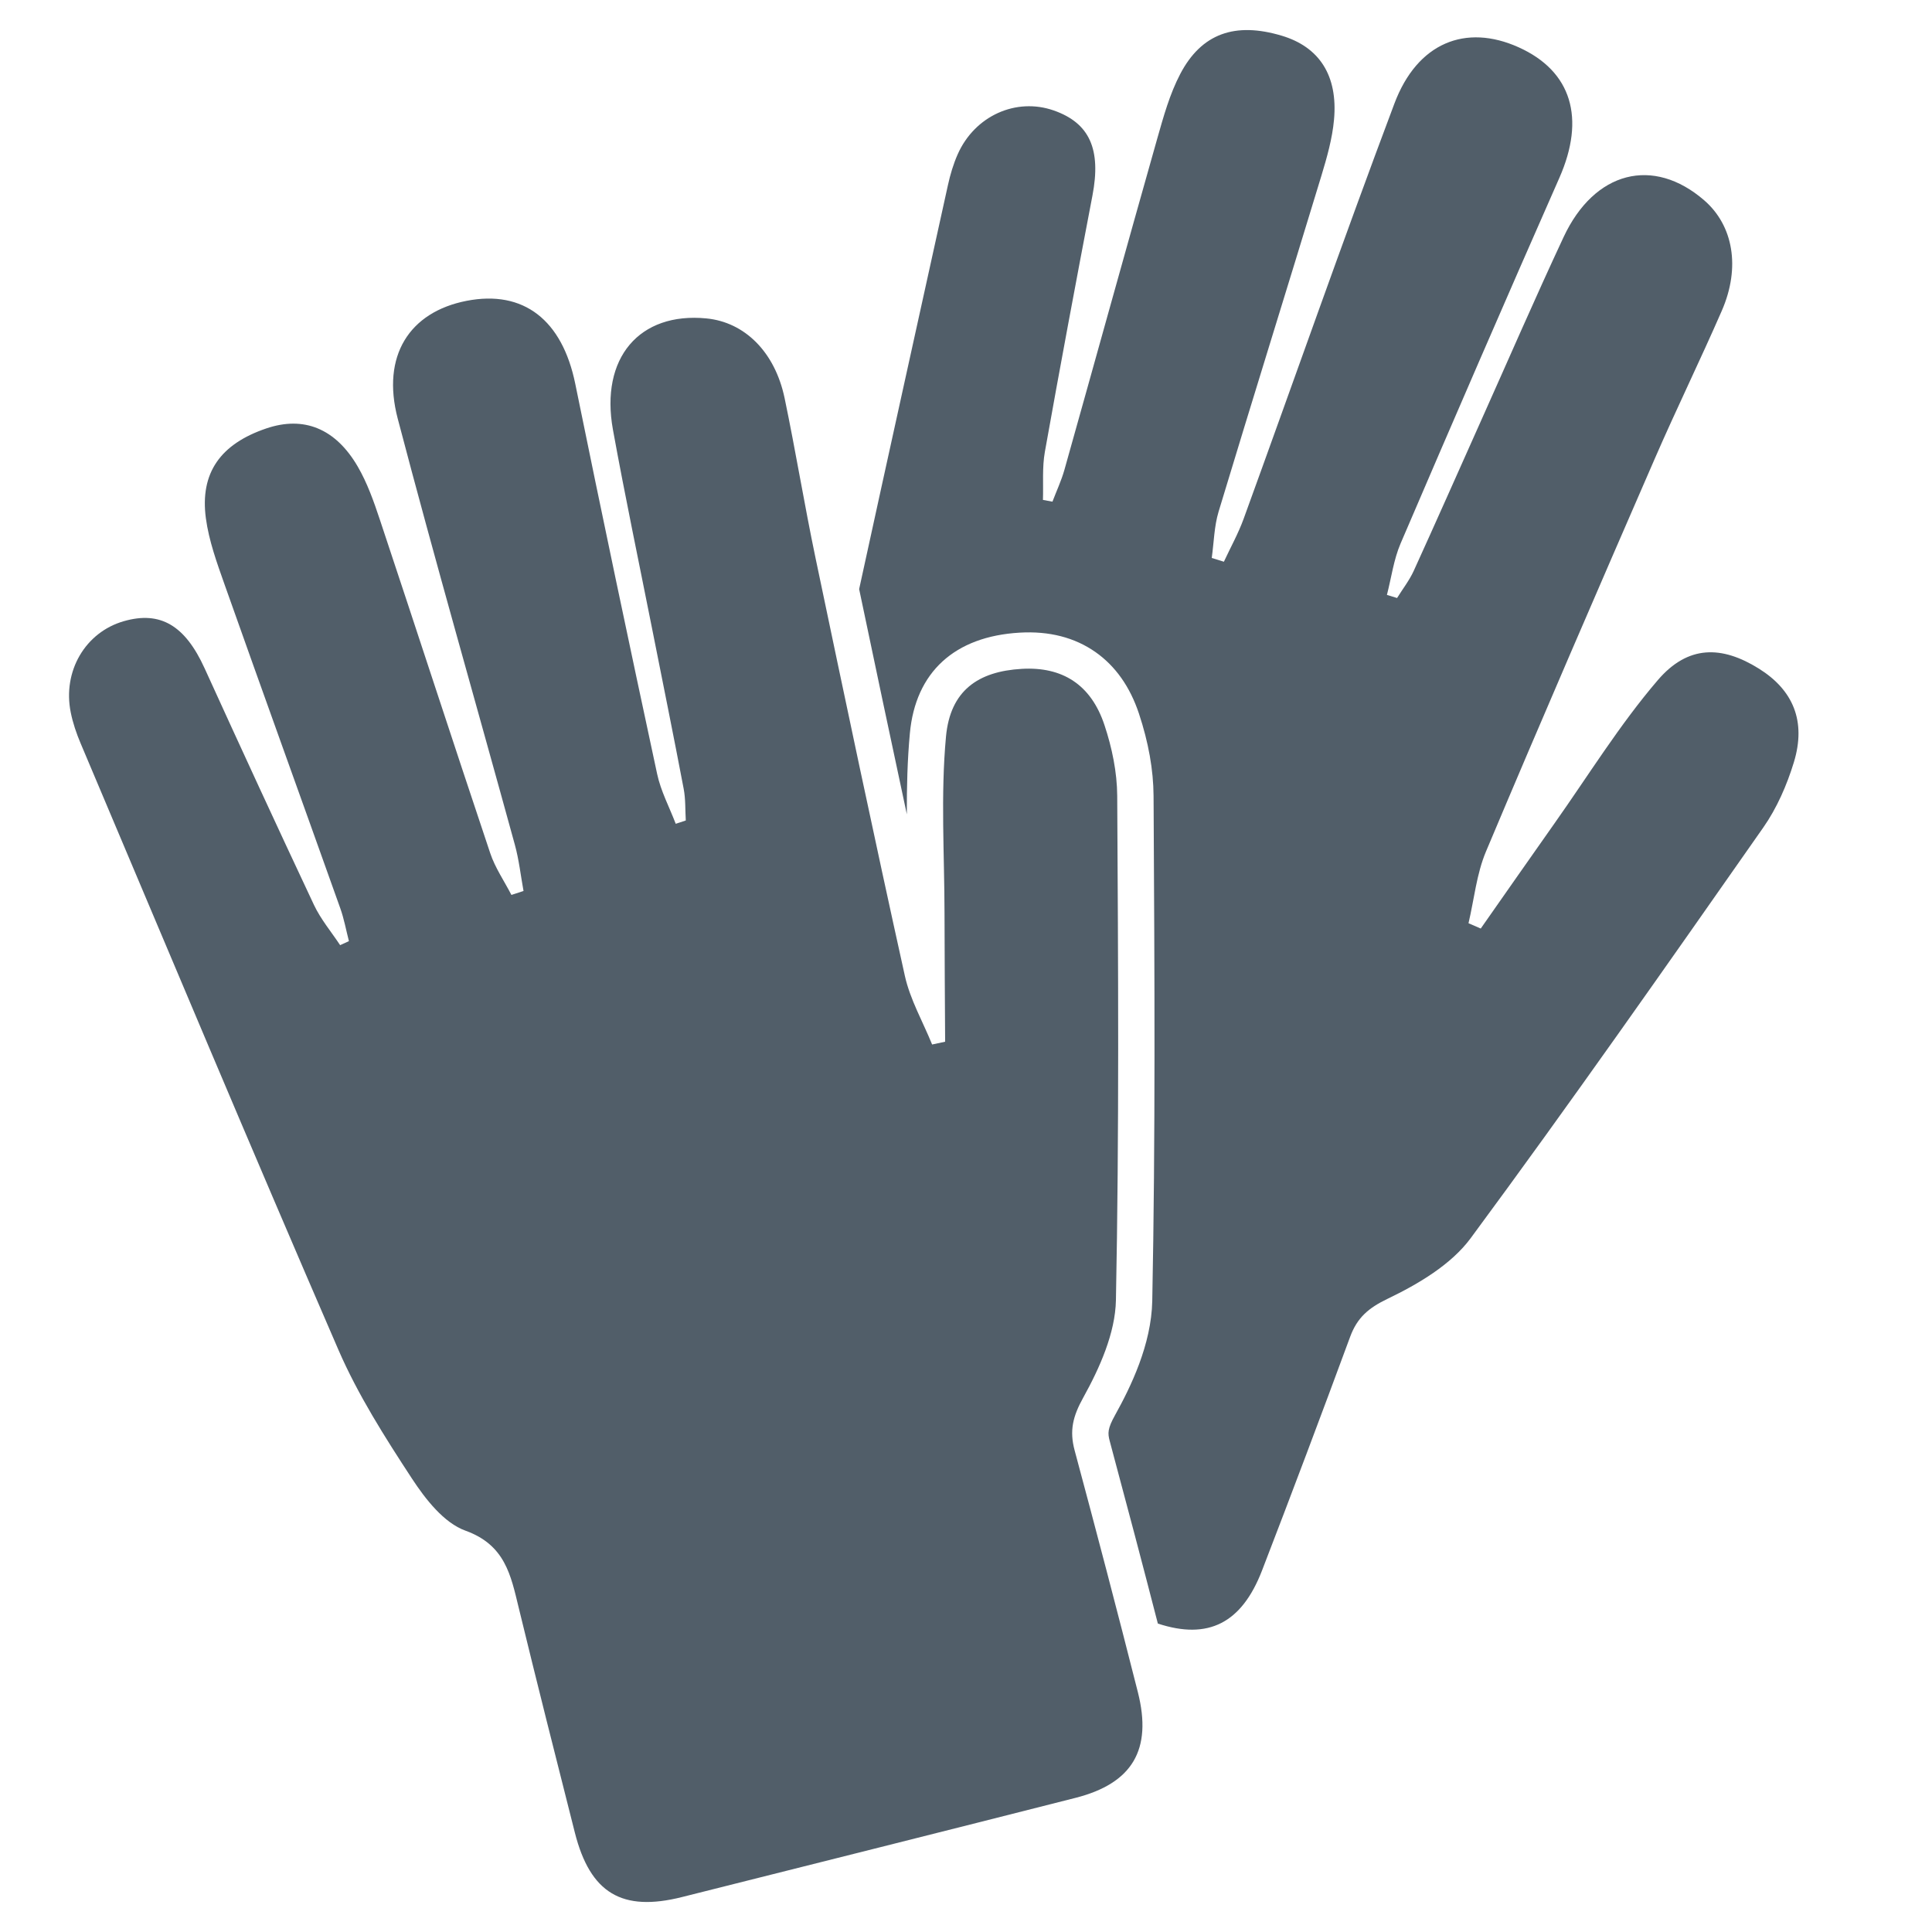 <?xml version="1.0" encoding="utf-8"?>
<!-- Generator: Adobe Illustrator 26.3.1, SVG Export Plug-In . SVG Version: 6.00 Build 0)  -->
<svg version="1.1" xmlns="http://www.w3.org/2000/svg" xmlns:xlink="http://www.w3.org/1999/xlink" x="0px" y="0px"
	 viewBox="0 0 141.732 141.732" style="enable-background:new 0 0 141.732 141.732;" xml:space="preserve">
<style type="text/css">
	.st0{fill:#515E69;}
</style>
<g id="Layer_1">
</g>
<g id="Ebene_2">
	<g>
		<path class="st0" d="M84.94,119.105c-1.087-4.216-2.253-8.637-3.532-13.396
			c-0.151-0.568-0.16-0.898,0.39-1.89c1.144-2.059,2.668-5.17,2.732-8.382
			c0.237-11.98,0.167-24.149,0.102-35.919l-0.007-1.141
			c-0.011-1.888-0.37-3.916-1.071-6.025c-0.654-1.971-1.73-3.492-3.192-4.518
			c-1.529-1.071-3.397-1.55-5.558-1.423c-4.777,0.277-7.64,2.899-8.055,7.378
			c-0.185,1.989-0.23,3.981-0.223,5.948c-1.202-5.596-2.368-11.136-3.499-16.52
			c2.152-9.88,4.34-19.753,6.512-29.63c0.169-0.774,0.399-1.55,0.72-2.274
			c1.25-2.817,4.279-4.177,7.044-3.21c2.641,0.923,3.487,2.86,2.84,6.239
			c-1.198,6.264-2.371,12.532-3.492,18.81c-0.203,1.146-0.102,2.346-0.14,3.521
			c0.232,0.043,0.465,0.086,0.697,0.129c0.295-0.778,0.652-1.536,0.877-2.332
			c2.278-8.1,4.518-16.211,6.812-24.307c0.458-1.613,0.916-3.268,1.687-4.739
			c1.565-2.984,4.031-3.823,7.435-2.808c2.756,0.821,4.137,2.912,3.846,6.151
			c-0.124,1.392-0.519,2.779-0.927,4.126c-2.499,8.217-5.057,16.417-7.541,24.639
			c-0.327,1.085-0.343,2.262-0.503,3.399c0.298,0.092,0.595,0.185,0.891,0.277
			c0.487-1.047,1.053-2.062,1.446-3.142c3.693-10.157,7.259-20.36,11.064-30.472
			c1.68-4.462,5.224-5.876,9.111-4.126c3.898,1.755,4.915,5.211,2.989,9.58
			c-3.932,8.917-7.805,17.86-11.646,26.818c-0.508,1.184-0.677,2.513-1.004,3.776
			c0.248,0.077,0.496,0.151,0.744,0.228c0.411-0.661,0.898-1.286,1.22-1.987
			c1.653-3.627,3.266-7.275,4.893-10.913c2.028-4.527,4.002-9.081,6.102-13.575
			c2.265-4.85,6.582-5.937,10.32-2.698c2.127,1.845,2.673,4.913,1.292,8.089
			c-1.593,3.654-3.347,7.238-4.935,10.893c-4.164,9.578-8.317,19.16-12.368,28.785
			c-0.692,1.642-0.868,3.505-1.283,5.265c0.3,0.129,0.598,0.257,0.898,0.388
			c1.8-2.567,3.593-5.141,5.402-7.703c2.499-3.535,4.787-7.254,7.593-10.527
			c2.204-2.567,4.676-2.544,7.41-0.837c2.515,1.57,3.483,3.864,2.565,6.871
			c-0.51,1.671-1.245,3.359-2.242,4.784
			c-7.074,10.101-14.141,20.211-21.467,30.129
			c-1.435,1.942-3.844,3.363-6.086,4.441c-1.423,0.683-2.238,1.392-2.756,2.793
			c-2.116,5.734-4.268,11.454-6.469,17.157
			C91.084,119.082,88.634,120.321,84.94,119.105"/>
		<path class="st0" d="M69.335,76.421c-0.016-3.135-0.041-6.271-0.045-9.406
			c-0.005-4.331-0.291-8.687,0.108-12.981c0.314-3.368,2.344-4.78,5.56-4.967
			c2.962-0.171,5.075,1.139,6.065,4.123c0.553,1.658,0.927,3.46,0.936,5.199
			c0.07,12.332,0.149,24.666-0.095,36.993c-0.047,2.416-1.191,4.969-2.396,7.144
			c-0.767,1.38-1.022,2.429-0.634,3.873c1.586,5.901,3.14,11.813,4.64,17.739
			c1.069,4.22-0.399,6.693-4.579,7.755c-9.616,2.445-19.241,4.854-28.863,7.275
			c-4.399,1.108-6.733-0.28-7.859-4.719c-1.392-5.495-2.781-10.992-4.119-16.5
			c-0.582-2.4-0.999-4.611-3.909-5.659c-1.579-0.568-2.935-2.312-3.929-3.828
			c-1.983-3.029-3.956-6.133-5.391-9.44C18.416,84.237,12.192,69.375,5.915,54.535
			c-0.309-0.731-0.571-1.498-0.726-2.274C4.58,49.238,6.262,46.38,9.08,45.571
			c2.689-0.774,4.498,0.318,5.926,3.447c2.644,5.804,5.31,11.596,8.026,17.366
			c0.496,1.053,1.272,1.974,1.92,2.953c0.217-0.097,0.431-0.199,0.645-0.295
			c-0.208-0.805-0.356-1.633-0.634-2.411c-2.824-7.926-5.687-15.839-8.495-23.77
			c-0.559-1.581-1.144-3.196-1.365-4.843c-0.447-3.338,1.08-5.452,4.441-6.591
			c2.725-0.923,5.059-0.016,6.697,2.795c0.704,1.209,1.182,2.567,1.626,3.902
			c2.714,8.15,5.366,16.32,8.096,24.465c0.359,1.074,1.029,2.044,1.554,3.063
			c0.295-0.097,0.593-0.194,0.889-0.289c-0.208-1.135-0.332-2.292-0.638-3.399
			c-2.86-10.421-5.849-20.808-8.592-31.259c-1.209-4.613,0.866-7.816,5.048-8.635
			c4.196-0.819,7.024,1.412,7.978,6.088c1.947,9.548,3.956,19.085,6.005,28.615
			c0.268,1.259,0.9,2.443,1.365,3.661c0.246-0.081,0.492-0.162,0.738-0.244
			c-0.047-0.778-0.009-1.57-0.156-2.328c-0.744-3.916-1.538-7.823-2.314-11.734
			c-0.965-4.865-1.987-9.722-2.874-14.603c-0.954-5.267,1.94-8.648,6.862-8.165
			c2.804,0.275,5.023,2.461,5.732,5.851c0.814,3.902,1.455,7.841,2.271,11.741
			c2.141,10.223,4.293,20.441,6.55,30.636c0.386,1.741,1.32,3.361,1.999,5.037
			C68.697,76.557,69.017,76.489,69.335,76.421"/>
	</g>
</g>
</svg>
